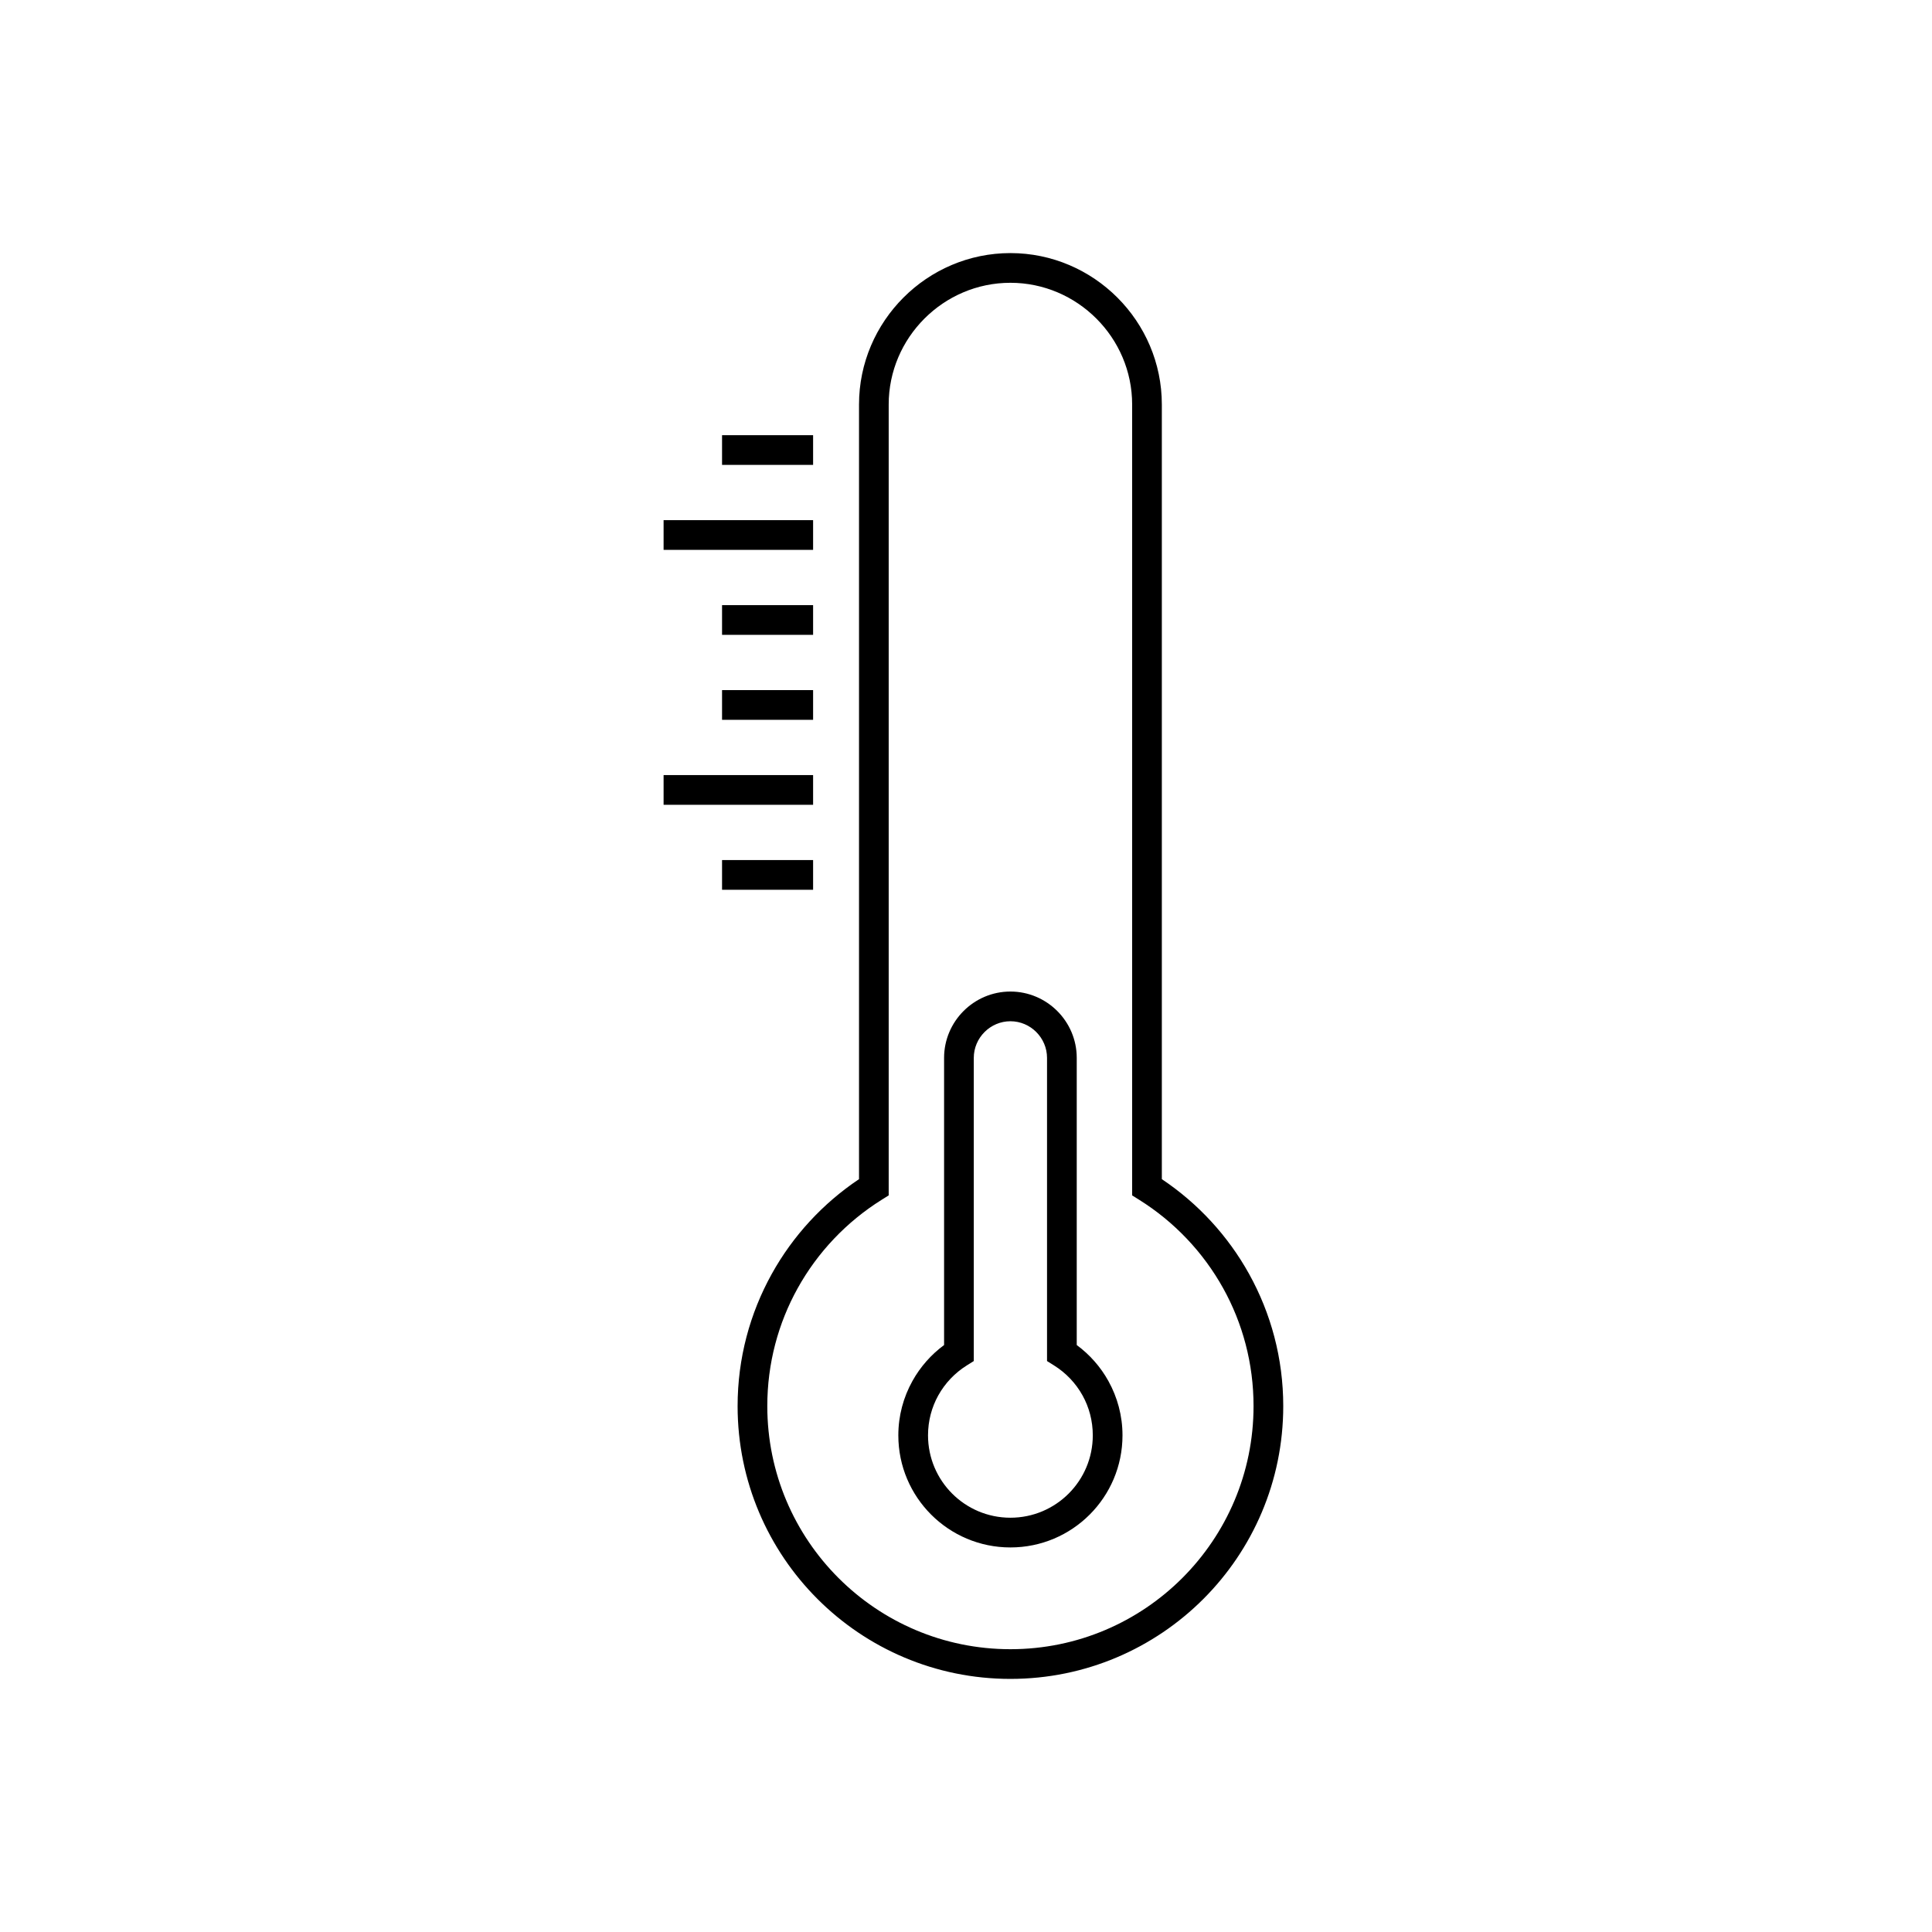 <?xml version="1.0" encoding="UTF-8"?>
<!-- Uploaded to: SVG Repo, www.svgrepo.com, Generator: SVG Repo Mixer Tools -->
<svg fill="#000000" width="800px" height="800px" version="1.1" viewBox="144 144 512 512" xmlns="http://www.w3.org/2000/svg">
 <g>
  <path d="m411.77 211.07c11.039 0 21.074 4.516 28.344 11.785 7.273 7.269 11.785 17.305 11.785 28.344v205.29c9.566 6.398 17.52 15.02 23.129 25.125 5.762 10.391 9.047 22.328 9.047 35.012 0 19.965-8.094 38.043-21.176 51.125-13.086 13.082-31.16 21.176-51.125 21.176-19.965 0-38.043-8.094-51.125-21.176-13.086-13.082-21.176-31.16-21.176-51.125 0-12.684 3.281-24.621 9.047-35.012 5.606-10.109 13.562-18.73 23.129-25.125v-205.29c0-11.039 4.516-21.074 11.785-28.344 7.269-7.273 17.305-11.785 28.344-11.785zm22.777 17.352c-5.848-5.848-13.914-9.48-22.777-9.48-8.867 0-16.93 3.629-22.777 9.48-5.848 5.848-9.48 13.914-9.48 22.777v209.59l-1.859 1.164c-9.273 5.801-16.969 13.887-22.281 23.473-5.117 9.223-8.031 19.859-8.031 31.199 0 17.793 7.211 33.902 18.871 45.559 11.66 11.66 27.766 18.871 45.559 18.871s33.902-7.211 45.559-18.871c11.66-11.66 18.871-27.766 18.871-45.559 0-11.34-2.914-21.973-8.031-31.199-5.316-9.582-13.008-17.672-22.281-23.469l-1.859-1.164v-209.59c0-8.867-3.629-16.93-9.48-22.777z"/>
  <path d="m411.77 406.77c4.836 0 9.234 1.977 12.418 5.16s5.16 7.578 5.16 12.418v76.102c3.438 2.531 6.316 5.789 8.398 9.551 2.375 4.277 3.727 9.184 3.727 14.383 0 8.203-3.324 15.629-8.699 21.004s-12.801 8.699-21.004 8.699c-8.199 0-15.629-3.324-21.004-8.699s-8.699-12.801-8.699-21.004c0-5.199 1.352-10.105 3.727-14.383 2.086-3.758 4.961-7.019 8.398-9.551v-76.102c0-4.836 1.977-9.234 5.16-12.418s7.578-5.16 12.418-5.16zm6.852 10.727c-1.762-1.762-4.188-2.856-6.852-2.856s-5.09 1.094-6.852 2.856c-1.762 1.762-2.856 4.188-2.856 6.852v80.344l-1.859 1.164c-3.144 1.969-5.754 4.707-7.555 7.953-1.727 3.113-2.711 6.715-2.711 10.57 0 6.027 2.445 11.488 6.394 15.438 3.949 3.949 9.41 6.394 15.438 6.394s11.488-2.445 15.438-6.394c3.949-3.949 6.394-9.406 6.394-15.438 0-3.856-0.984-7.457-2.711-10.57-1.801-3.246-4.41-5.988-7.555-7.953l-1.859-1.164v-80.344c0-2.664-1.094-5.09-2.856-6.852z"/>
  <path d="m359.48 267.2h-24.129v-7.871h24.129z"/>
  <path d="m359.48 289.72h-39.621v-7.875h39.621z"/>
  <path d="m359.48 312.24h-24.129v-7.871h24.129z"/>
  <path d="m359.48 334.76h-24.129v-7.875h24.129z"/>
  <path d="m359.48 357.28h-39.621v-7.875h39.621z"/>
  <path d="m359.48 379.8h-24.129v-7.875h24.129z"/>
 </g>
</svg>